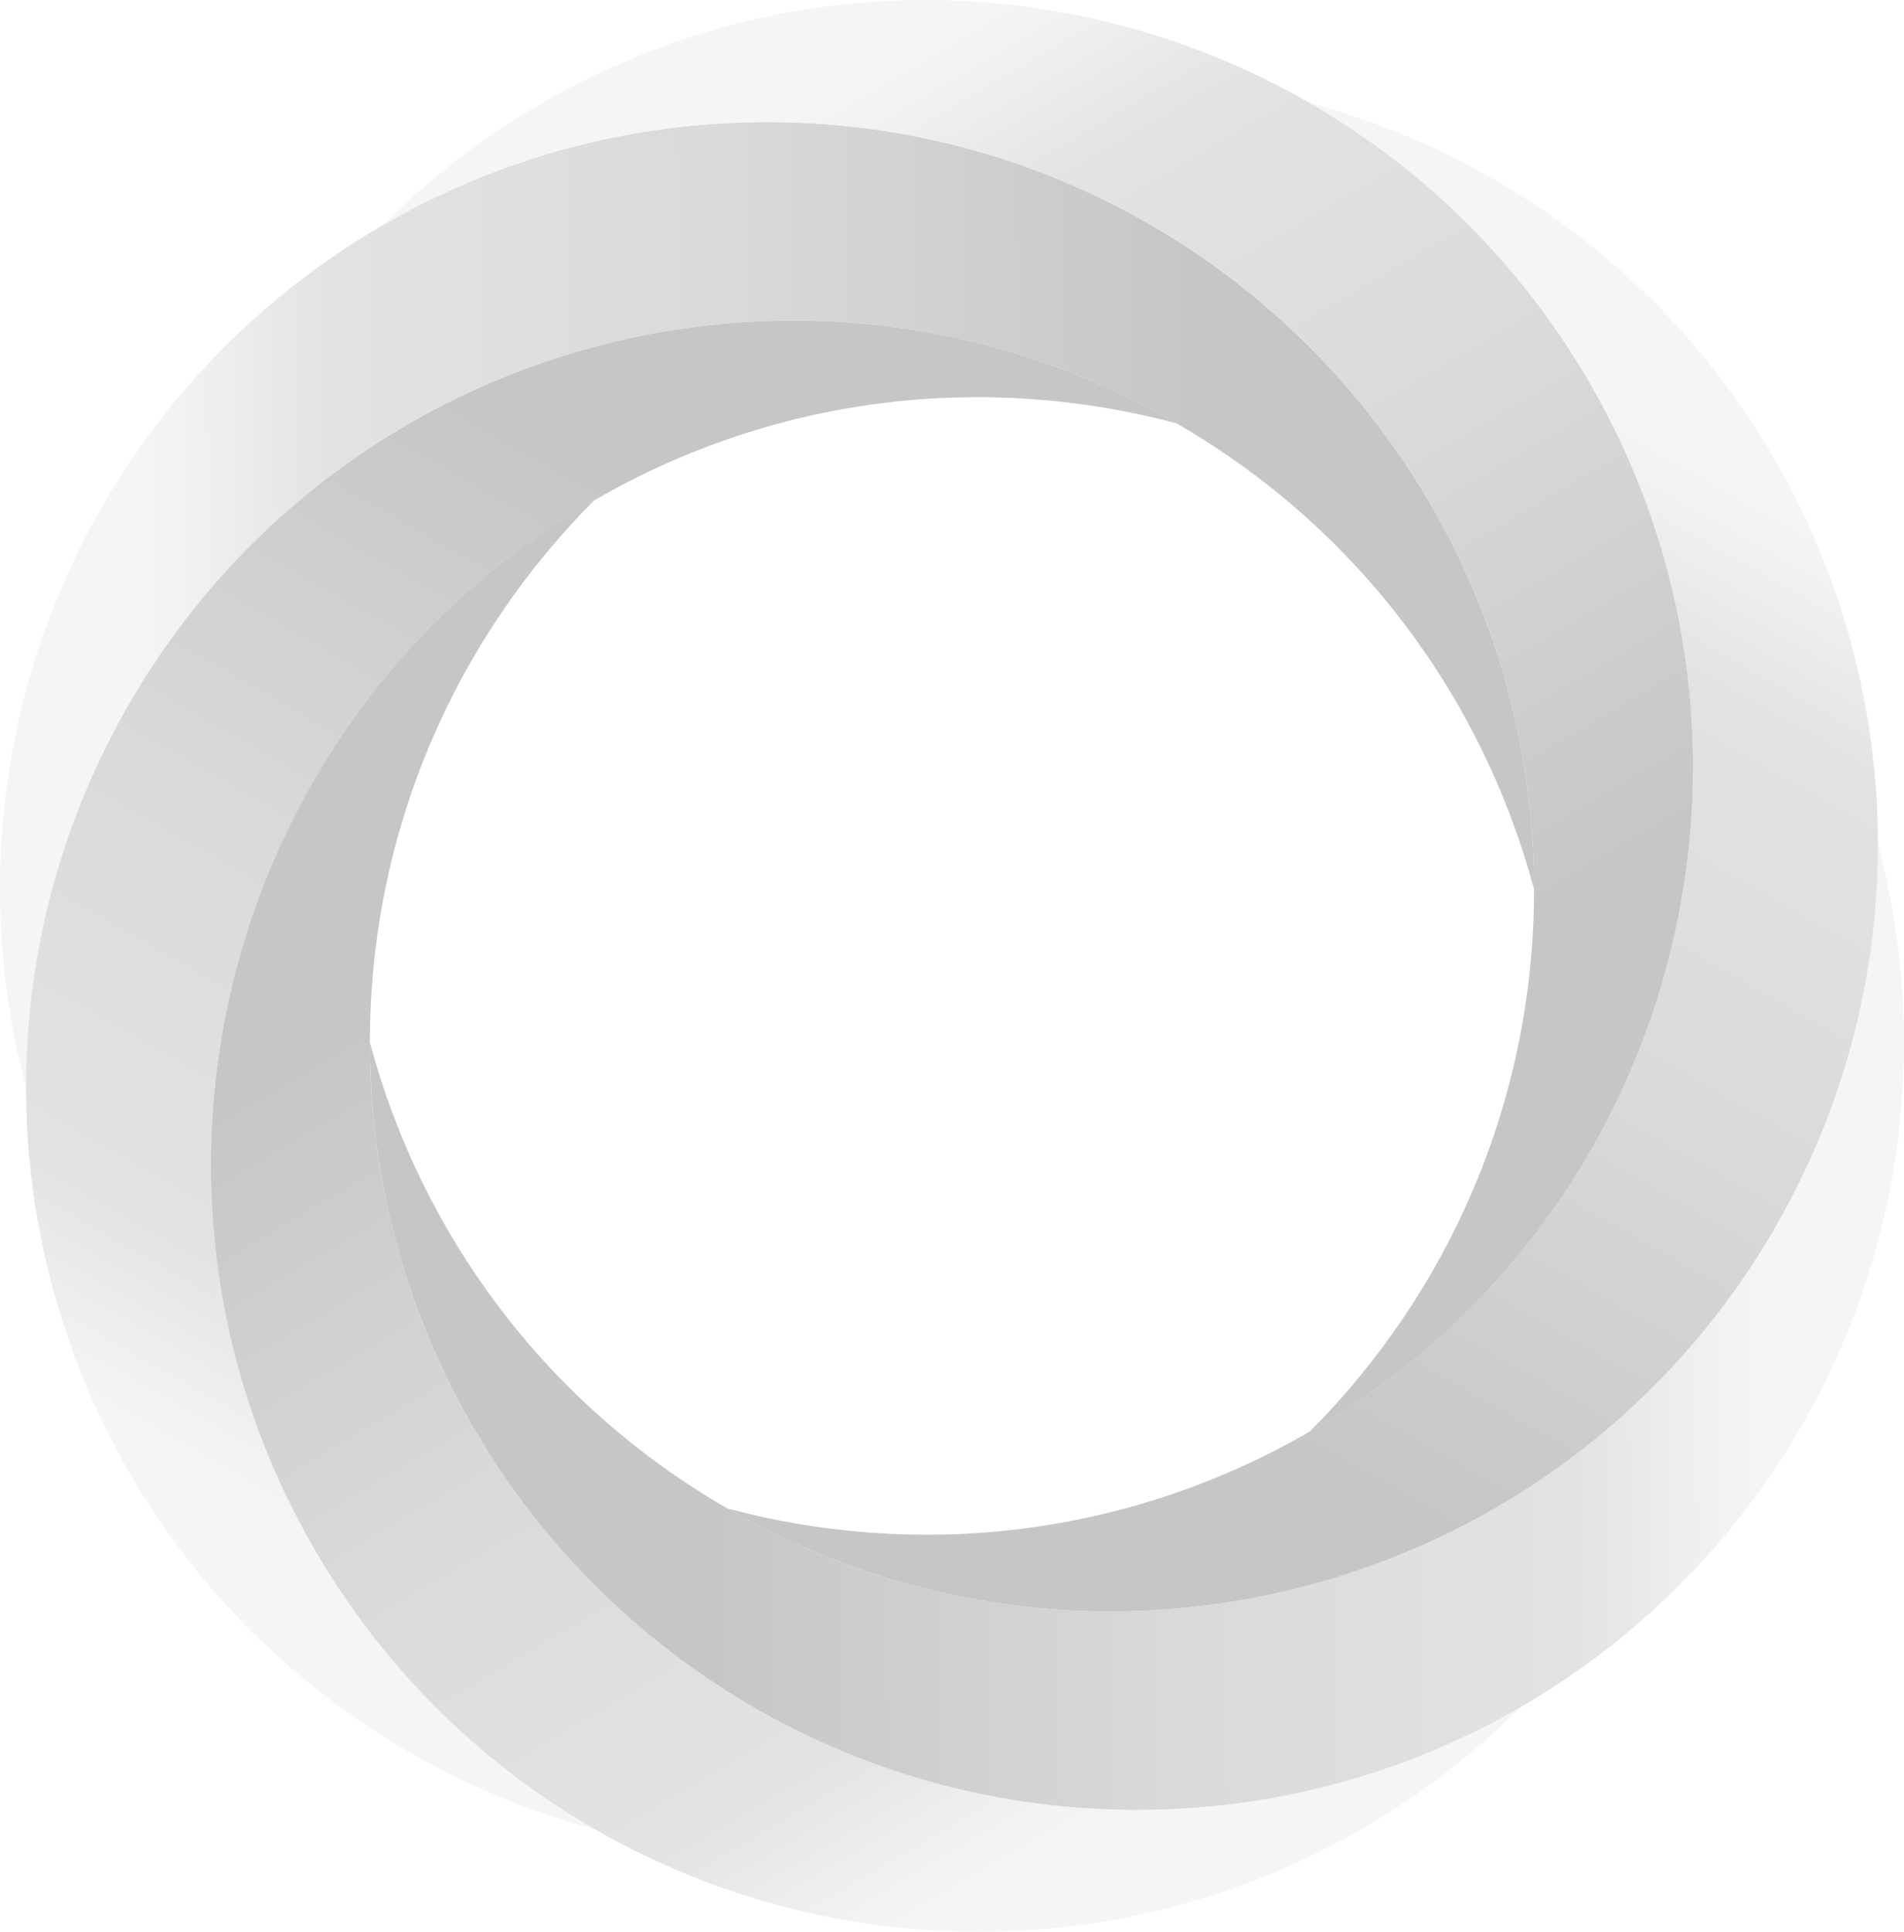 <?xml version="1.0" encoding="UTF-8"?>
<svg id="_レイヤー_2" data-name="レイヤー 2" xmlns="http://www.w3.org/2000/svg" xmlns:xlink="http://www.w3.org/1999/xlink" viewBox="0 0 366 371.25">
  <defs>
    <style>
      .cls-1 {
        fill: url(#_名称未設定グラデーション_1349);
      }

      .cls-1, .cls-2, .cls-3, .cls-4, .cls-5, .cls-6 {
        stroke-width: 0px;
      }

      .cls-2 {
        fill: url(#_名称未設定グラデーション_1349-2);
      }

      .cls-3 {
        fill: url(#_名称未設定グラデーション_1349-3);
      }

      .cls-4 {
        fill: url(#_名称未設定グラデーション_1349-5);
      }

      .cls-5 {
        fill: url(#_名称未設定グラデーション_1349-4);
      }

      .cls-6 {
        fill: url(#_名称未設定グラデーション_1349-6);
      }

      .cls-7 {
        opacity: .3;
      }
    </style>
    <linearGradient id="_名称未設定グラデーション_1349" data-name="名称未設定グラデーション 1349" x1="262.06" y1="-610.85" x2="263.54" y2="-404.27" gradientTransform="translate(634.14 378.71) rotate(-90)" gradientUnits="userSpaceOnUse">
      <stop offset="0" stop-color="#dfdfdf"/>
      <stop offset=".05" stop-color="#d5d5d5"/>
      <stop offset=".12" stop-color="#bcbcbc"/>
      <stop offset=".2" stop-color="#9f9f9f"/>
      <stop offset=".36" stop-color="#949494"/>
      <stop offset=".57" stop-color="gray"/>
      <stop offset="1" stop-color="#404040"/>
    </linearGradient>
    <linearGradient id="_名称未設定グラデーション_1349-2" data-name="名称未設定グラデーション 1349" x1="834.81" y1="-350.42" x2="836.29" y2="-143.83" gradientTransform="translate(941.57 403.39) rotate(-150)" xlink:href="#_名称未設定グラデーション_1349"/>
    <linearGradient id="_名称未設定グラデーション_1349-3" data-name="名称未設定グラデーション 1349" x1="895.34" y1="275.76" x2="896.82" y2="482.35" gradientTransform="translate(1116.36 149.57) rotate(150)" xlink:href="#_名称未設定グラデーション_1349"/>
    <linearGradient id="_名称未設定グラデーション_1349-4" data-name="名称未設定グラデーション 1349" x1="383.54" y1="641.03" x2="385.02" y2="847.61" gradientTransform="translate(983.73 -128.93) rotate(90)" xlink:href="#_名称未設定グラデーション_1349"/>
    <linearGradient id="_名称未設定グラデーション_1349-5" data-name="名称未設定グラデーション 1349" x1="-188.62" y1="380.75" x2="-187.14" y2="587.34" gradientTransform="translate(676.31 -153.61) rotate(30)" xlink:href="#_名称未設定グラデーション_1349"/>
    <linearGradient id="_名称未設定グラデーション_1349-6" data-name="名称未設定グラデーション 1349" x1="-249.57" y1="-245" x2="-248.09" y2="-38.41" gradientTransform="translate(501.51 100.21) rotate(-30)" xlink:href="#_名称未設定グラデーション_1349"/>
  </defs>
  <g id="_レイヤー_1-2" data-name="レイヤー 1">
    <g class="cls-7">
      <path class="cls-1" d="M43.18,66.64c-13.34,13.34-24.14,29.23-31.6,46.87C4.13,131.15,0,150.54,0,170.9c0,6.6.44,13.11,1.28,19.48.84,6.37,2.09,12.62,3.72,18.71-.01-12.53,1.57-25.15,4.84-37.55,3.27-12.39,8.22-24.56,14.93-36.2,10.18-17.63,23.45-32.36,38.73-43.91,15.28-11.54,32.57-19.9,50.8-24.79,18.22-4.88,37.38-6.29,56.39-3.93,19.01,2.36,37.87,8.48,55.5,18.66,17.63,10.18,32.36,23.45,43.91,38.73,11.55,15.28,19.91,32.58,24.79,50.8,0-20.36-4.13-39.75-11.59-57.39-7.46-17.64-18.26-33.52-31.6-46.87-13.34-13.34-29.23-24.14-46.87-31.6-17.64-7.46-37.03-11.59-57.39-11.59s-39.75,4.13-57.39,11.59c-17.64,7.46-33.53,18.26-46.87,31.6Z"/>
      <path class="cls-2" d="M10.05,247.22c4.88,18.22,13.24,35.52,24.79,50.8,11.55,15.28,26.28,28.55,43.91,38.73,5.72,3.3,11.57,6.18,17.51,8.63,5.94,2.46,11.97,4.5,18.06,6.13-10.86-6.26-21-13.94-30.1-22.96-9.1-9.03-17.16-19.4-23.88-31.04-10.18-17.63-16.3-36.49-18.66-55.49-2.36-19.01-.95-38.16,3.93-56.39,4.88-18.22,13.24-35.51,24.79-50.8,11.55-15.28,26.28-28.55,43.91-38.73,17.63-10.18,36.49-16.3,55.5-18.66,19.01-2.36,38.16-.95,56.39,3.93-17.63-10.18-36.49-16.3-55.5-18.66-19.01-2.36-38.16-.95-56.39,3.93-18.22,4.88-35.51,13.24-50.8,24.79-15.28,11.55-28.55,26.28-38.73,43.91-10.18,17.63-16.3,36.49-18.66,55.5-2.36,19.01-.95,38.16,3.93,56.38Z"/>
      <path class="cls-3" d="M149.86,366.2c18.22,4.88,37.38,6.29,56.39,3.93,19.01-2.36,37.86-8.48,55.49-18.66,5.72-3.3,11.13-6.93,16.23-10.85,5.1-3.92,9.88-8.12,14.34-12.58-10.85,6.28-22.57,11.21-34.94,14.58-12.37,3.37-25.38,5.17-38.82,5.17-20.36,0-39.75-4.13-57.39-11.59-17.64-7.46-33.53-18.26-46.87-31.6-13.34-13.34-24.14-29.23-31.6-46.87-7.46-17.64-11.59-37.03-11.59-57.39s4.13-39.75,11.59-57.39c7.46-17.64,18.26-33.52,31.6-46.87-17.63,10.18-32.36,23.45-43.91,38.73-11.55,15.28-19.91,32.57-24.79,50.8-4.88,18.22-6.29,37.38-3.93,56.39,2.36,19.01,8.48,37.86,18.66,55.49,10.18,17.63,23.45,32.36,38.73,43.91,15.28,11.55,32.57,19.91,50.8,24.79Z"/>
      <path class="cls-5" d="M322.82,304.61c13.34-13.34,24.14-29.23,31.6-46.87,7.46-17.64,11.58-37.03,11.58-57.39,0-6.6-.44-13.1-1.28-19.48-.84-6.37-2.09-12.62-3.72-18.71.01,12.53-1.57,25.15-4.84,37.55-3.27,12.39-8.22,24.56-14.94,36.2-10.18,17.63-23.45,32.36-38.73,43.91-15.28,11.54-32.57,19.9-50.8,24.79-18.22,4.88-37.38,6.29-56.38,3.93-19.01-2.36-37.87-8.48-55.5-18.66-17.63-10.18-32.36-23.45-43.91-38.73-11.55-15.28-19.91-32.58-24.79-50.8,0,20.36,4.13,39.75,11.59,57.39,7.46,17.64,18.26,33.53,31.6,46.87,13.34,13.34,29.23,24.14,46.87,31.6,17.64,7.46,37.03,11.59,57.39,11.59s39.75-4.13,57.39-11.59c17.64-7.46,33.52-18.26,46.87-31.6Z"/>
      <path class="cls-4" d="M355.95,124.04c-4.88-18.22-13.24-35.52-24.79-50.8-11.54-15.28-26.28-28.55-43.91-38.73-5.72-3.3-11.57-6.18-17.51-8.63s-11.97-4.5-18.06-6.13c10.86,6.26,21,13.94,30.1,22.96,9.1,9.03,17.16,19.4,23.88,31.03,10.18,17.63,16.3,36.49,18.66,55.5,2.36,19.01.95,38.16-3.93,56.38-4.88,18.22-13.24,35.52-24.79,50.8-11.55,15.28-26.28,28.55-43.91,38.73-17.63,10.18-36.49,16.3-55.49,18.66-19.01,2.36-38.16.95-56.39-3.93,17.63,10.18,36.49,16.3,55.5,18.66,19.01,2.36,38.16.95,56.38-3.93,18.22-4.88,35.52-13.24,50.8-24.79,15.28-11.55,28.55-26.28,38.73-43.91,10.18-17.63,16.3-36.49,18.66-55.5,2.36-19.01.95-38.16-3.93-56.38Z"/>
      <path class="cls-6" d="M216.14,5.05C197.91.17,178.76-1.24,159.75,1.12c-19.01,2.36-37.87,8.48-55.5,18.66-5.72,3.3-11.13,6.93-16.23,10.85-5.1,3.92-9.88,8.12-14.34,12.58,10.85-6.28,22.57-11.21,34.94-14.58,12.37-3.37,25.38-5.17,38.82-5.17,20.36,0,39.75,4.13,57.39,11.59,17.64,7.46,33.52,18.26,46.87,31.6,13.34,13.34,24.14,29.23,31.6,46.87,7.46,17.64,11.59,37.03,11.59,57.39s-4.13,39.75-11.59,57.39c-7.46,17.64-18.26,33.53-31.6,46.87,17.63-10.18,32.36-23.45,43.91-38.73,11.55-15.28,19.91-32.57,24.79-50.8,4.88-18.22,6.29-37.38,3.93-56.38-2.36-19.01-8.48-37.87-18.66-55.5-10.18-17.63-23.45-32.36-38.73-43.91-15.28-11.55-32.57-19.91-50.8-24.79Z"/>
    </g>
  </g>
</svg>